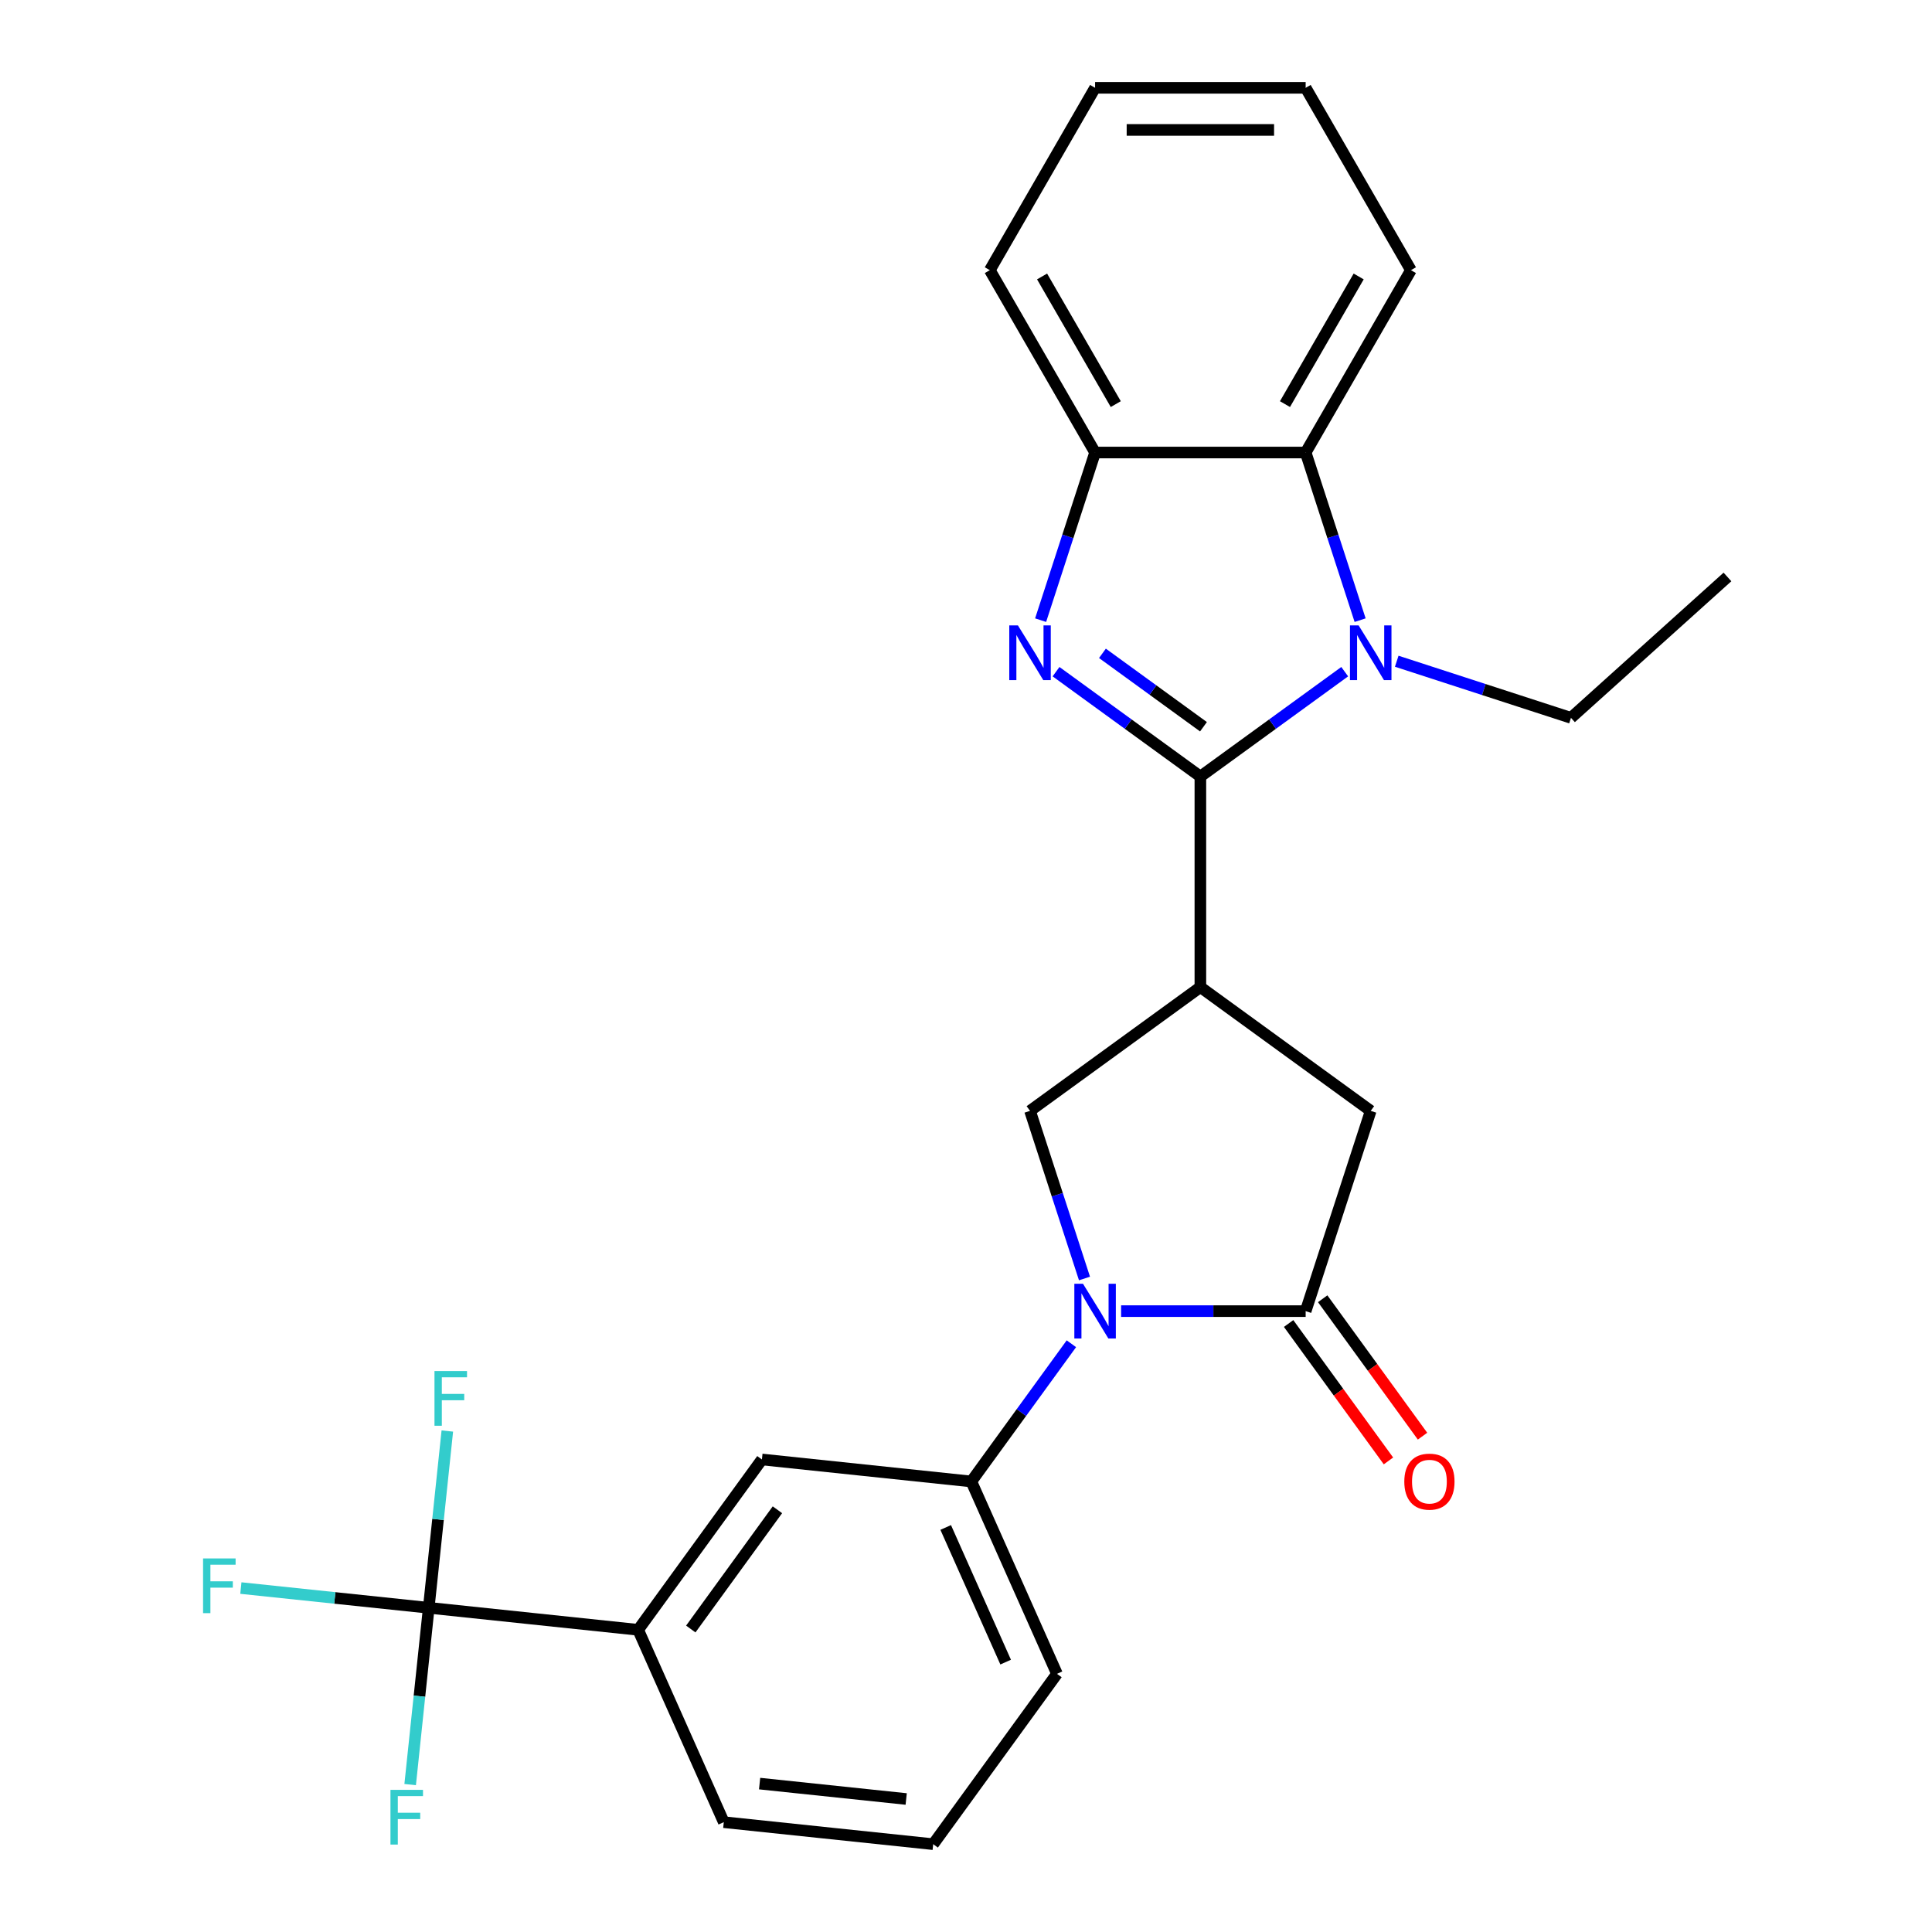 <?xml version='1.0' encoding='iso-8859-1'?>
<svg version='1.1' baseProfile='full'
              xmlns='http://www.w3.org/2000/svg'
                      xmlns:rdkit='http://www.rdkit.org/xml'
                      xmlns:xlink='http://www.w3.org/1999/xlink'
                  xml:space='preserve'
width='1000px' height='1000px' viewBox='0 0 1000 1000'>
<!-- END OF HEADER -->
<rect style='opacity:1.0;fill:#FFFFFF;stroke:none' width='1000' height='1000' x='0' y='0'> </rect>
<path class='bond-0' d='M 621.31,401.938 L 583.957,374.799' style='fill:none;fill-rule:evenodd;stroke:#000000;stroke-width:6px;stroke-linecap:butt;stroke-linejoin:miter;stroke-opacity:1' />
<path class='bond-0' d='M 583.957,374.799 L 546.603,347.66' style='fill:none;fill-rule:evenodd;stroke:#0000FF;stroke-width:6px;stroke-linecap:butt;stroke-linejoin:miter;stroke-opacity:1' />
<path class='bond-0' d='M 622.916,376.162 L 596.769,357.164' style='fill:none;fill-rule:evenodd;stroke:#000000;stroke-width:6px;stroke-linecap:butt;stroke-linejoin:miter;stroke-opacity:1' />
<path class='bond-0' d='M 596.769,357.164 L 570.621,338.167' style='fill:none;fill-rule:evenodd;stroke:#0000FF;stroke-width:6px;stroke-linecap:butt;stroke-linejoin:miter;stroke-opacity:1' />
<path class='bond-1' d='M 621.31,401.938 L 658.664,374.799' style='fill:none;fill-rule:evenodd;stroke:#000000;stroke-width:6px;stroke-linecap:butt;stroke-linejoin:miter;stroke-opacity:1' />
<path class='bond-1' d='M 658.664,374.799 L 696.018,347.66' style='fill:none;fill-rule:evenodd;stroke:#0000FF;stroke-width:6px;stroke-linecap:butt;stroke-linejoin:miter;stroke-opacity:1' />
<path class='bond-2' d='M 621.31,401.938 L 621.31,510.924' style='fill:none;fill-rule:evenodd;stroke:#000000;stroke-width:6px;stroke-linecap:butt;stroke-linejoin:miter;stroke-opacity:1' />
<path class='bond-8' d='M 538.624,320.992 L 552.721,277.609' style='fill:none;fill-rule:evenodd;stroke:#0000FF;stroke-width:6px;stroke-linecap:butt;stroke-linejoin:miter;stroke-opacity:1' />
<path class='bond-8' d='M 552.721,277.609 L 566.817,234.225' style='fill:none;fill-rule:evenodd;stroke:#000000;stroke-width:6px;stroke-linecap:butt;stroke-linejoin:miter;stroke-opacity:1' />
<path class='bond-7' d='M 703.996,320.992 L 689.9,277.609' style='fill:none;fill-rule:evenodd;stroke:#0000FF;stroke-width:6px;stroke-linecap:butt;stroke-linejoin:miter;stroke-opacity:1' />
<path class='bond-7' d='M 689.9,277.609 L 675.804,234.225' style='fill:none;fill-rule:evenodd;stroke:#000000;stroke-width:6px;stroke-linecap:butt;stroke-linejoin:miter;stroke-opacity:1' />
<path class='bond-17' d='M 722.947,342.252 L 768.041,356.904' style='fill:none;fill-rule:evenodd;stroke:#0000FF;stroke-width:6px;stroke-linecap:butt;stroke-linejoin:miter;stroke-opacity:1' />
<path class='bond-17' d='M 768.041,356.904 L 813.135,371.556' style='fill:none;fill-rule:evenodd;stroke:#000000;stroke-width:6px;stroke-linecap:butt;stroke-linejoin:miter;stroke-opacity:1' />
<path class='bond-5' d='M 621.31,510.924 L 533.138,574.985' style='fill:none;fill-rule:evenodd;stroke:#000000;stroke-width:6px;stroke-linecap:butt;stroke-linejoin:miter;stroke-opacity:1' />
<path class='bond-10' d='M 621.31,510.924 L 709.482,574.985' style='fill:none;fill-rule:evenodd;stroke:#000000;stroke-width:6px;stroke-linecap:butt;stroke-linejoin:miter;stroke-opacity:1' />
<path class='bond-3' d='M 561.331,661.753 L 547.235,618.369' style='fill:none;fill-rule:evenodd;stroke:#0000FF;stroke-width:6px;stroke-linecap:butt;stroke-linejoin:miter;stroke-opacity:1' />
<path class='bond-3' d='M 547.235,618.369 L 533.138,574.985' style='fill:none;fill-rule:evenodd;stroke:#000000;stroke-width:6px;stroke-linecap:butt;stroke-linejoin:miter;stroke-opacity:1' />
<path class='bond-9' d='M 554.55,695.522 L 528.653,731.166' style='fill:none;fill-rule:evenodd;stroke:#0000FF;stroke-width:6px;stroke-linecap:butt;stroke-linejoin:miter;stroke-opacity:1' />
<path class='bond-9' d='M 528.653,731.166 L 502.756,766.809' style='fill:none;fill-rule:evenodd;stroke:#000000;stroke-width:6px;stroke-linecap:butt;stroke-linejoin:miter;stroke-opacity:1' />
<path class='bond-27' d='M 580.282,678.637 L 628.043,678.637' style='fill:none;fill-rule:evenodd;stroke:#0000FF;stroke-width:6px;stroke-linecap:butt;stroke-linejoin:miter;stroke-opacity:1' />
<path class='bond-27' d='M 628.043,678.637 L 675.804,678.637' style='fill:none;fill-rule:evenodd;stroke:#000000;stroke-width:6px;stroke-linecap:butt;stroke-linejoin:miter;stroke-opacity:1' />
<path class='bond-4' d='M 675.804,678.637 L 709.482,574.985' style='fill:none;fill-rule:evenodd;stroke:#000000;stroke-width:6px;stroke-linecap:butt;stroke-linejoin:miter;stroke-opacity:1' />
<path class='bond-13' d='M 666.986,685.043 L 692.825,720.607' style='fill:none;fill-rule:evenodd;stroke:#000000;stroke-width:6px;stroke-linecap:butt;stroke-linejoin:miter;stroke-opacity:1' />
<path class='bond-13' d='M 692.825,720.607 L 718.663,756.171' style='fill:none;fill-rule:evenodd;stroke:#FF0000;stroke-width:6px;stroke-linecap:butt;stroke-linejoin:miter;stroke-opacity:1' />
<path class='bond-13' d='M 684.621,672.231 L 710.459,707.795' style='fill:none;fill-rule:evenodd;stroke:#000000;stroke-width:6px;stroke-linecap:butt;stroke-linejoin:miter;stroke-opacity:1' />
<path class='bond-13' d='M 710.459,707.795 L 736.298,743.359' style='fill:none;fill-rule:evenodd;stroke:#FF0000;stroke-width:6px;stroke-linecap:butt;stroke-linejoin:miter;stroke-opacity:1' />
<path class='bond-6' d='M 221.917,832.197 L 330.306,843.589' style='fill:none;fill-rule:evenodd;stroke:#000000;stroke-width:6px;stroke-linecap:butt;stroke-linejoin:miter;stroke-opacity:1' />
<path class='bond-14' d='M 221.917,832.197 L 173.294,827.086' style='fill:none;fill-rule:evenodd;stroke:#000000;stroke-width:6px;stroke-linecap:butt;stroke-linejoin:miter;stroke-opacity:1' />
<path class='bond-14' d='M 173.294,827.086 L 124.672,821.976' style='fill:none;fill-rule:evenodd;stroke:#33CCCC;stroke-width:6px;stroke-linecap:butt;stroke-linejoin:miter;stroke-opacity:1' />
<path class='bond-15' d='M 221.917,832.197 L 226.725,786.444' style='fill:none;fill-rule:evenodd;stroke:#000000;stroke-width:6px;stroke-linecap:butt;stroke-linejoin:miter;stroke-opacity:1' />
<path class='bond-15' d='M 226.725,786.444 L 231.534,740.692' style='fill:none;fill-rule:evenodd;stroke:#33CCCC;stroke-width:6px;stroke-linecap:butt;stroke-linejoin:miter;stroke-opacity:1' />
<path class='bond-16' d='M 221.917,832.197 L 217.108,877.949' style='fill:none;fill-rule:evenodd;stroke:#000000;stroke-width:6px;stroke-linecap:butt;stroke-linejoin:miter;stroke-opacity:1' />
<path class='bond-16' d='M 217.108,877.949 L 212.299,923.702' style='fill:none;fill-rule:evenodd;stroke:#33CCCC;stroke-width:6px;stroke-linecap:butt;stroke-linejoin:miter;stroke-opacity:1' />
<path class='bond-19' d='M 675.804,234.225 L 730.297,139.84' style='fill:none;fill-rule:evenodd;stroke:#000000;stroke-width:6px;stroke-linecap:butt;stroke-linejoin:miter;stroke-opacity:1' />
<path class='bond-19' d='M 665.101,209.168 L 703.246,143.099' style='fill:none;fill-rule:evenodd;stroke:#000000;stroke-width:6px;stroke-linecap:butt;stroke-linejoin:miter;stroke-opacity:1' />
<path class='bond-26' d='M 675.804,234.225 L 566.817,234.225' style='fill:none;fill-rule:evenodd;stroke:#000000;stroke-width:6px;stroke-linecap:butt;stroke-linejoin:miter;stroke-opacity:1' />
<path class='bond-20' d='M 566.817,234.225 L 512.324,139.84' style='fill:none;fill-rule:evenodd;stroke:#000000;stroke-width:6px;stroke-linecap:butt;stroke-linejoin:miter;stroke-opacity:1' />
<path class='bond-20' d='M 577.52,209.168 L 539.375,143.099' style='fill:none;fill-rule:evenodd;stroke:#000000;stroke-width:6px;stroke-linecap:butt;stroke-linejoin:miter;stroke-opacity:1' />
<path class='bond-12' d='M 502.756,766.809 L 394.367,755.417' style='fill:none;fill-rule:evenodd;stroke:#000000;stroke-width:6px;stroke-linecap:butt;stroke-linejoin:miter;stroke-opacity:1' />
<path class='bond-18' d='M 502.756,766.809 L 547.085,866.373' style='fill:none;fill-rule:evenodd;stroke:#000000;stroke-width:6px;stroke-linecap:butt;stroke-linejoin:miter;stroke-opacity:1' />
<path class='bond-18' d='M 489.493,790.61 L 520.523,860.305' style='fill:none;fill-rule:evenodd;stroke:#000000;stroke-width:6px;stroke-linecap:butt;stroke-linejoin:miter;stroke-opacity:1' />
<path class='bond-11' d='M 330.306,843.589 L 394.367,755.417' style='fill:none;fill-rule:evenodd;stroke:#000000;stroke-width:6px;stroke-linecap:butt;stroke-linejoin:miter;stroke-opacity:1' />
<path class='bond-11' d='M 357.55,843.175 L 402.392,781.455' style='fill:none;fill-rule:evenodd;stroke:#000000;stroke-width:6px;stroke-linecap:butt;stroke-linejoin:miter;stroke-opacity:1' />
<path class='bond-29' d='M 330.306,843.589 L 374.635,943.153' style='fill:none;fill-rule:evenodd;stroke:#000000;stroke-width:6px;stroke-linecap:butt;stroke-linejoin:miter;stroke-opacity:1' />
<path class='bond-23' d='M 813.135,371.556 L 894.127,298.63' style='fill:none;fill-rule:evenodd;stroke:#000000;stroke-width:6px;stroke-linecap:butt;stroke-linejoin:miter;stroke-opacity:1' />
<path class='bond-22' d='M 547.085,866.373 L 483.024,954.545' style='fill:none;fill-rule:evenodd;stroke:#000000;stroke-width:6px;stroke-linecap:butt;stroke-linejoin:miter;stroke-opacity:1' />
<path class='bond-24' d='M 730.297,139.84 L 675.804,45.455' style='fill:none;fill-rule:evenodd;stroke:#000000;stroke-width:6px;stroke-linecap:butt;stroke-linejoin:miter;stroke-opacity:1' />
<path class='bond-25' d='M 512.324,139.84 L 566.817,45.455' style='fill:none;fill-rule:evenodd;stroke:#000000;stroke-width:6px;stroke-linecap:butt;stroke-linejoin:miter;stroke-opacity:1' />
<path class='bond-21' d='M 374.635,943.153 L 483.024,954.545' style='fill:none;fill-rule:evenodd;stroke:#000000;stroke-width:6px;stroke-linecap:butt;stroke-linejoin:miter;stroke-opacity:1' />
<path class='bond-21' d='M 393.172,923.184 L 469.044,931.159' style='fill:none;fill-rule:evenodd;stroke:#000000;stroke-width:6px;stroke-linecap:butt;stroke-linejoin:miter;stroke-opacity:1' />
<path class='bond-28' d='M 675.804,45.455 L 566.817,45.455' style='fill:none;fill-rule:evenodd;stroke:#000000;stroke-width:6px;stroke-linecap:butt;stroke-linejoin:miter;stroke-opacity:1' />
<path class='bond-28' d='M 659.456,67.252 L 583.165,67.252' style='fill:none;fill-rule:evenodd;stroke:#000000;stroke-width:6px;stroke-linecap:butt;stroke-linejoin:miter;stroke-opacity:1' />
<path  class='atom-1' d='M 526.878 323.717
L 536.158 338.717
Q 537.078 340.197, 538.558 342.877
Q 540.038 345.557, 540.118 345.717
L 540.118 323.717
L 543.878 323.717
L 543.878 352.037
L 539.998 352.037
L 530.038 335.637
Q 528.878 333.717, 527.638 331.517
Q 526.438 329.317, 526.078 328.637
L 526.078 352.037
L 522.398 352.037
L 522.398 323.717
L 526.878 323.717
' fill='#0000FF'/>
<path  class='atom-2' d='M 703.222 323.717
L 712.502 338.717
Q 713.422 340.197, 714.902 342.877
Q 716.382 345.557, 716.462 345.717
L 716.462 323.717
L 720.222 323.717
L 720.222 352.037
L 716.342 352.037
L 706.382 335.637
Q 705.222 333.717, 703.982 331.517
Q 702.782 329.317, 702.422 328.637
L 702.422 352.037
L 698.742 352.037
L 698.742 323.717
L 703.222 323.717
' fill='#0000FF'/>
<path  class='atom-4' d='M 560.557 664.477
L 569.837 679.477
Q 570.757 680.957, 572.237 683.637
Q 573.717 686.317, 573.797 686.477
L 573.797 664.477
L 577.557 664.477
L 577.557 692.797
L 573.677 692.797
L 563.717 676.397
Q 562.557 674.477, 561.317 672.277
Q 560.117 670.077, 559.757 669.397
L 559.757 692.797
L 556.077 692.797
L 556.077 664.477
L 560.557 664.477
' fill='#0000FF'/>
<path  class='atom-14' d='M 726.864 766.889
Q 726.864 760.089, 730.224 756.289
Q 733.584 752.489, 739.864 752.489
Q 746.144 752.489, 749.504 756.289
Q 752.864 760.089, 752.864 766.889
Q 752.864 773.769, 749.464 777.689
Q 746.064 781.569, 739.864 781.569
Q 733.624 781.569, 730.224 777.689
Q 726.864 773.809, 726.864 766.889
M 739.864 778.369
Q 744.184 778.369, 746.504 775.489
Q 748.864 772.569, 748.864 766.889
Q 748.864 761.329, 746.504 758.529
Q 744.184 755.689, 739.864 755.689
Q 735.544 755.689, 733.184 758.489
Q 730.864 761.289, 730.864 766.889
Q 730.864 772.609, 733.184 775.489
Q 735.544 778.369, 739.864 778.369
' fill='#FF0000'/>
<path  class='atom-15' d='M 105.107 806.645
L 121.947 806.645
L 121.947 809.885
L 108.907 809.885
L 108.907 818.485
L 120.507 818.485
L 120.507 821.765
L 108.907 821.765
L 108.907 834.965
L 105.107 834.965
L 105.107 806.645
' fill='#33CCCC'/>
<path  class='atom-16' d='M 224.889 709.647
L 241.729 709.647
L 241.729 712.887
L 228.689 712.887
L 228.689 721.487
L 240.289 721.487
L 240.289 724.767
L 228.689 724.767
L 228.689 737.967
L 224.889 737.967
L 224.889 709.647
' fill='#33CCCC'/>
<path  class='atom-17' d='M 202.104 926.426
L 218.944 926.426
L 218.944 929.666
L 205.904 929.666
L 205.904 938.266
L 217.504 938.266
L 217.504 941.546
L 205.904 941.546
L 205.904 954.746
L 202.104 954.746
L 202.104 926.426
' fill='#33CCCC'/>
</svg>
